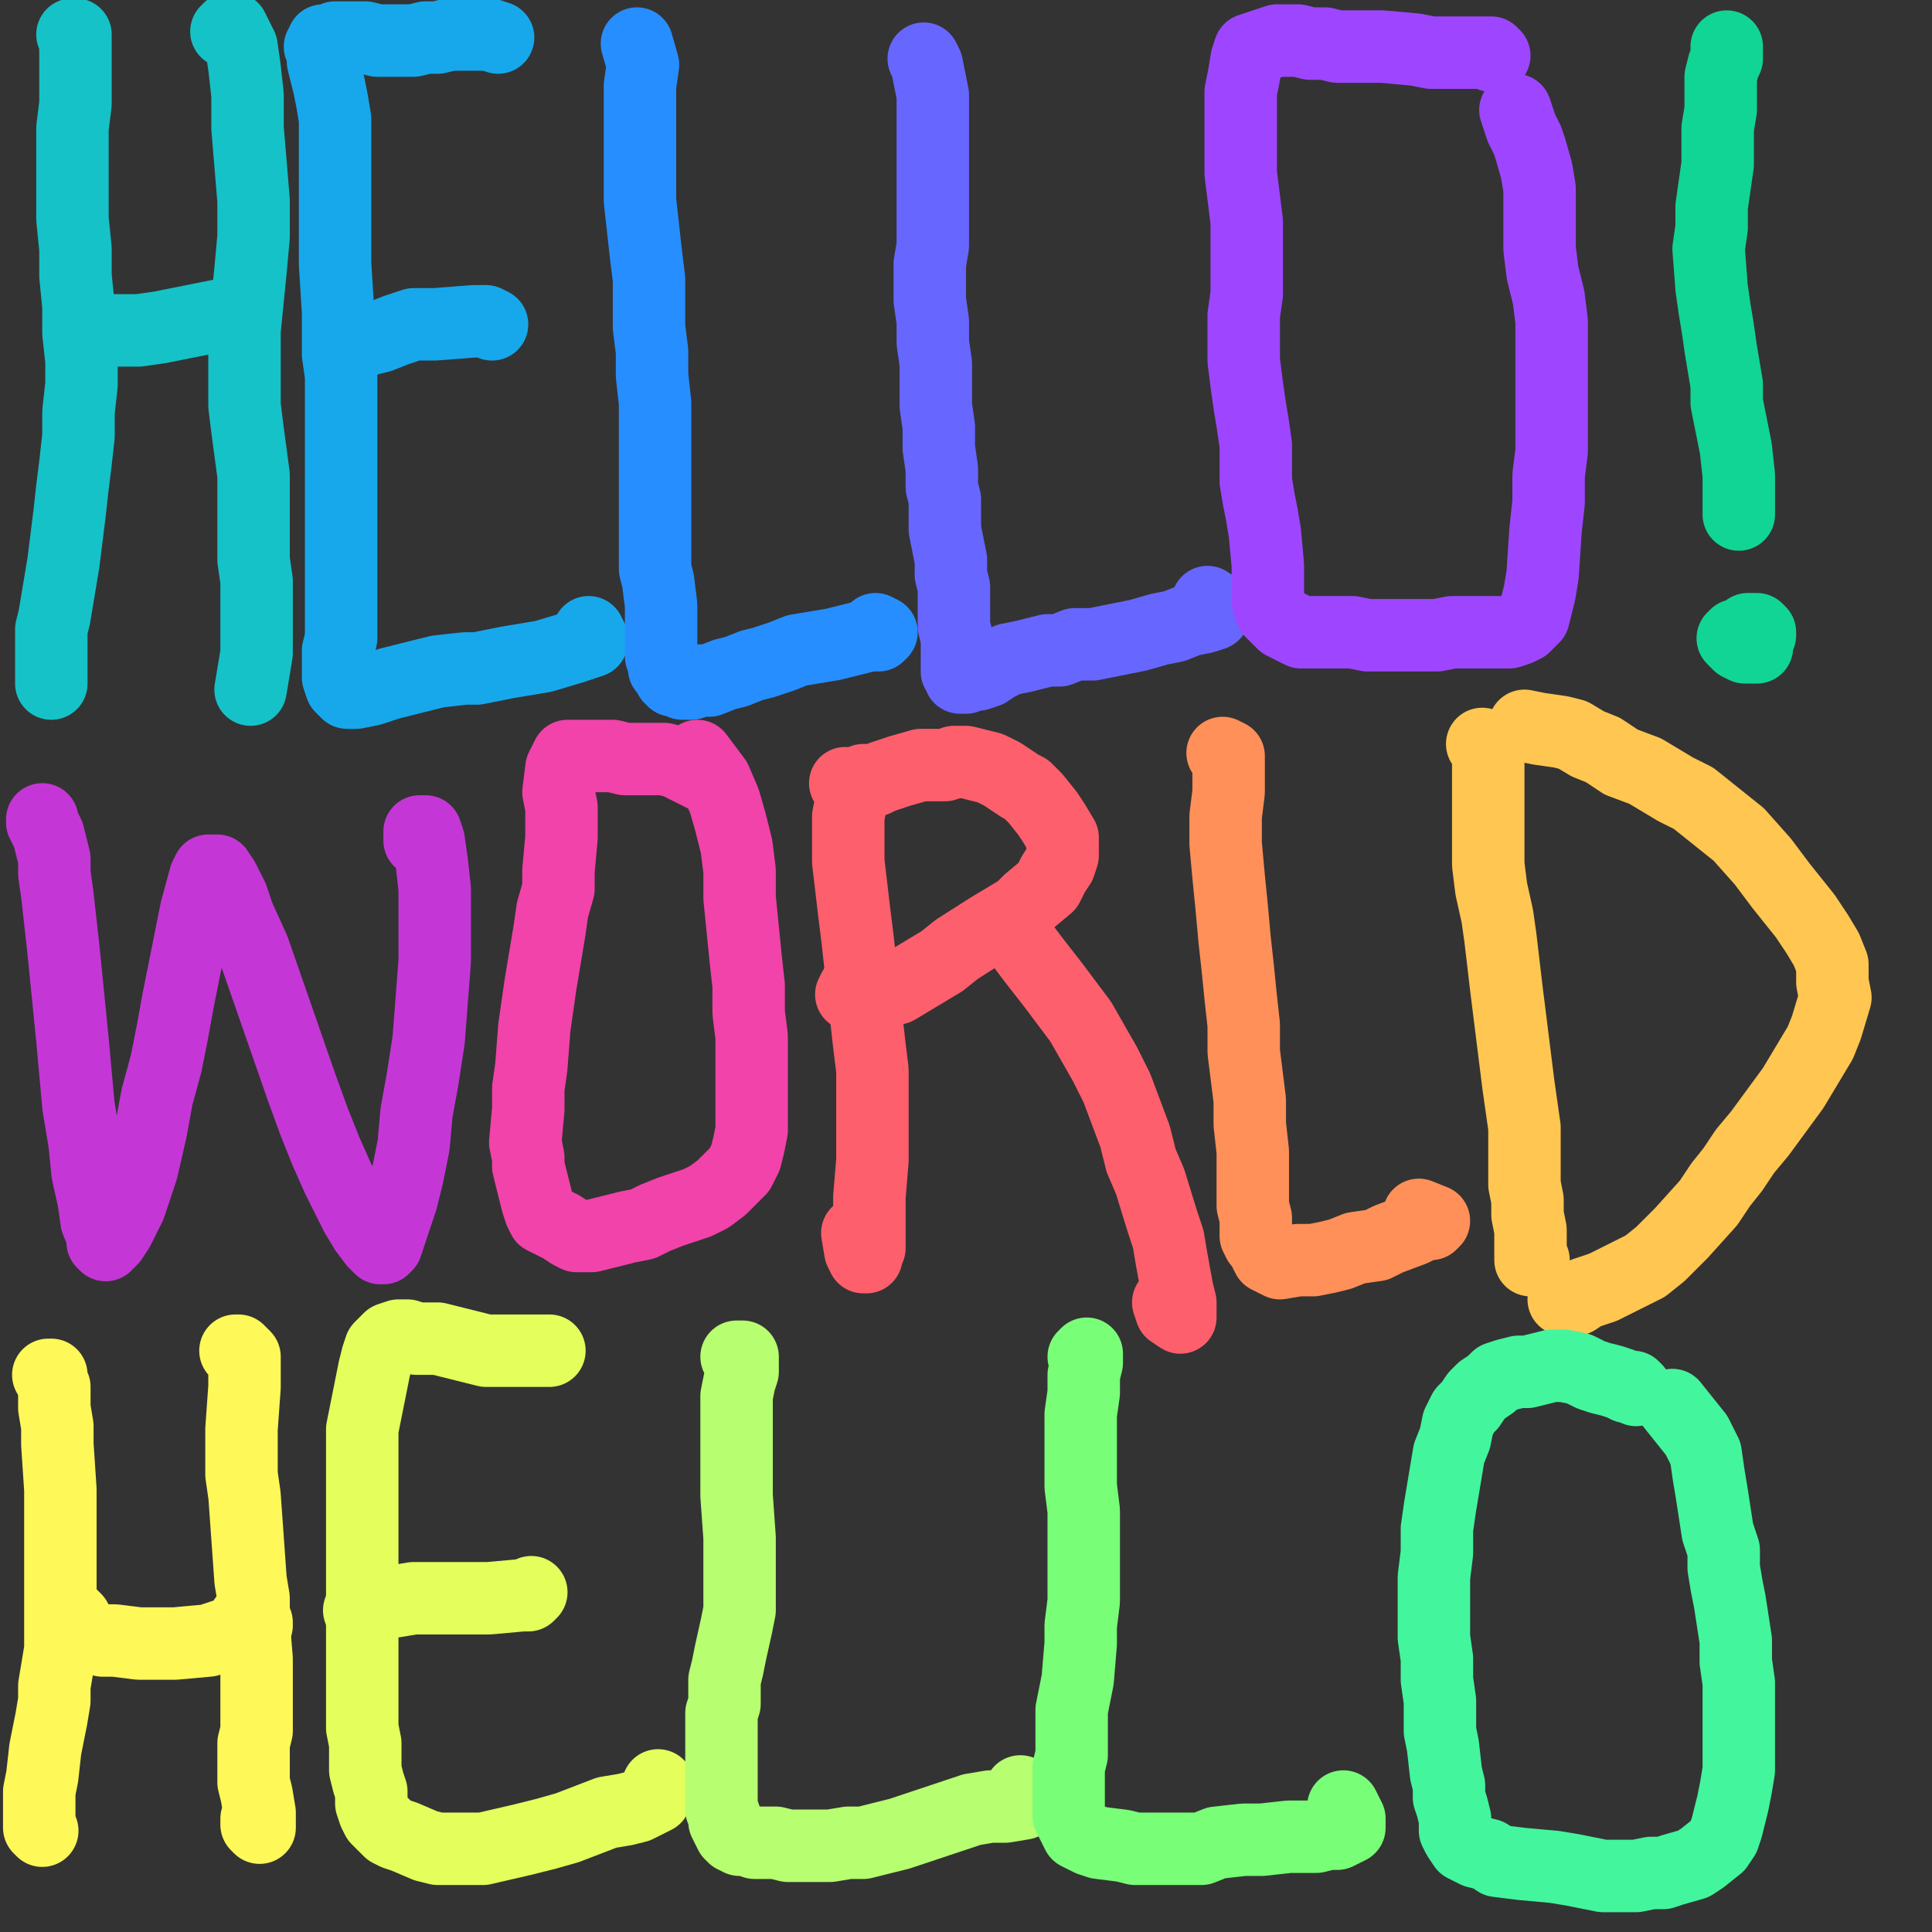 <?xml version="1.0" standalone="yes"?><svg width="640px" height="640px" xmlns="http://www.w3.org/2000/svg" version="1.1"><rect width="100%" height="100%" fill="#333333" stroke="none"/><polyline points="24,11.438 24,11.438 25,11.438 25,13.438 25,16.438 25,20.438 25,26.438 25,34.438 24,42.438 24,52.438 24,62.438 24,72.438 25,82.438 25,91.438 26,101.438 26,110.438 27,119.438 27,127.438 26,136.438 26,144.438 25,153.438 24,161.438 23,170.438 22,178.438 21,186.438 20,192.438 19,198.438 18,204.438 17,208.438 17,212.438 17,216.438 17,219.438 17,221.438 17,223.438 17,225.438 17,226.438 " fill="none" stroke="#15c2c8" stroke-width="24px" stroke-linecap="round" stroke-linejoin="round" /><polyline points="28,109.438 30,109.438 32,109.438 36,109.438 40,109.438 46,109.438 53,108.438 58,107.438 63,106.438 68,105.438 73,104.438 76,104.438 78,103.438 79,103.438 79,103.438 79,102.438 " fill="none" stroke="#15c2c8" stroke-width="24px" stroke-linecap="round" stroke-linejoin="round" /><polyline points="75,10.438 76,9.438 77,9.438 80,15.438 81,22.438 82,31.438 82,42.438 84,66.438 84,78.438 83,89.438 81,109.438 81,117.438 81,126.438 81,134.438 82,142.438 84,157.438 84,164.438 84,172.438 84,179.438 84,185.438 85,192.438 85,201.438 85,216.438 84,222.438 83,228.438 " fill="none" stroke="#15c2c8" stroke-width="24px" stroke-linecap="round" stroke-linejoin="round" /><polyline points="165,12.438 162,11.438 159,11.438 157,11.438 152,11.438 149,11.438 145,12.438 141,12.438 137,13.438 133,13.438 125,13.438 121,12.438 118,12.438 114,12.438 111,12.438 109,13.438 107,13.438 107,14.438 106,15.438 107,17.438 107,20.438 108,24.438 109,28.438 110,33.438 111,39.438 111,45.438 111,51.438 111,58.438 111,73.438 111,80.438 111,87.438 112,103.438 112,110.438 112,117.438 113,124.438 113,132.438 113,139.438 113,145.438 113,152.438 113,158.438 113,164.438 113,170.438 113,176.438 113,181.438 113,187.438 113,192.438 113,200.438 113,204.438 113,208.438 113,211.438 112,215.438 112,217.438 112,220.438 112,222.438 112,224.438 113,227.438 115,229.438 116,229.438 118,229.438 123,228.438 129,226.438 133,225.438 137,224.438 141,223.438 145,222.438 154,221.438 158,221.438 163,220.438 168,219.438 174,218.438 180,217.438 190,214.438 193,213.438 196,212.438 196,211.438 195,209.438 " fill="none" stroke="#17a8eb" stroke-width="24px" stroke-linecap="round" stroke-linejoin="round" /><polyline points="116,114.438 122,112.438 126,111.438 131,109.438 137,107.438 144,107.438 157,106.438 161,106.438 163,107.438 " fill="none" stroke="#17a8eb" stroke-width="24px" stroke-linecap="round" stroke-linejoin="round" /><polyline points="211,14.438 213,21.438 212,28.438 212,35.438 212,45.438 212,55.438 212,66.438 213,75.438 214,84.438 215,92.438 215,100.438 215,108.438 216,116.438 216,124.438 217,133.438 217,141.438 217,148.438 217,156.438 217,163.438 217,169.438 217,176.438 217,183.438 217,188.438 218,192.438 219,200.438 219,204.438 219,208.438 219,210.438 219,213.438 219,215.438 219,217.438 220,219.438 220,220.438 220,221.438 221,222.438 222,224.438 223,225.438 224,225.438 226,226.438 229,226.438 232,225.438 235,225.438 240,223.438 244,222.438 249,220.438 253,219.438 259,217.438 264,215.438 270,214.438 276,213.438 280,212.438 284,211.438 288,210.438 291,210.438 292,209.438 290,208.438 " fill="none" stroke="#278eff" stroke-width="24px" stroke-linecap="round" stroke-linejoin="round" /><polyline points="306,19.438 307,21.438 309,31.438 309,38.438 309,44.438 309,51.438 309,59.438 309,67.438 309,74.438 309,81.438 308,87.438 308,93.438 308,99.438 309,106.438 309,113.438 310,120.438 310,127.438 310,134.438 311,141.438 311,148.438 312,155.438 312,161.438 313,165.438 313,170.438 313,175.438 314,180.438 315,185.438 315,190.438 316,194.438 316,198.438 316,202.438 316,207.438 317,211.438 317,214.438 317,217.438 317,219.438 317,222.438 318,223.438 318,224.438 318,224.438 320,224.438 322,223.438 324,223.438 327,222.438 330,220.438 334,218.438 339,217.438 343,216.438 347,215.438 351,215.438 356,213.438 362,213.438 367,212.438 372,211.438 377,210.438 384,208.438 389,207.438 394,205.438 399,204.438 402,203.438 403,201.438 400,199.438 " fill="none" stroke="#6766ff" stroke-width="24px" stroke-linecap="round" stroke-linejoin="round" /><polyline points="494,18.438 495,18.438 494,17.438 491,17.438 488,17.438 483,17.438 479,17.438 474,17.438 469,16.438 458,15.438 453,15.438 448,15.438 443,15.438 439,14.438 434,14.438 430,13.438 427,13.438 423,13.438 420,14.438 417,15.438 414,16.438 413,19.438 412,25.438 411,30.438 411,36.438 411,43.438 411,49.438 411,57.438 412,65.438 413,73.438 413,80.438 413,88.438 413,97.438 412,104.438 412,112.438 412,119.438 413,127.438 414,134.438 415,140.438 416,147.438 416,153.438 416,159.438 417,165.438 418,170.438 419,176.438 420,187.438 420,192.438 420,196.438 420,199.438 421,202.438 425,206.438 427,207.438 429,208.438 431,209.438 435,209.438 438,209.438 443,209.438 448,209.438 453,210.438 458,210.438 462,210.438 467,210.438 471,210.438 476,210.438 481,209.438 485,209.438 490,209.438 494,209.438 497,209.438 500,209.438 503,208.438 505,207.438 506,206.438 508,204.438 509,200.438 510,196.438 511,190.438 512,175.438 513,166.438 513,157.438 514,149.438 514,141.438 514,132.438 514,123.438 514,106.438 513,98.438 511,90.438 510,82.438 510,75.438 510,68.438 510,62.438 509,56.438 507,49.438 506,46.438 504,42.438 502,36.438 " fill="none" stroke="#9e46ff" stroke-width="24px" stroke-linecap="round" stroke-linejoin="round" /><polyline points="14,271.438 14,271.438 14,272.438 15,274.438 16,276.438 17,280.438 18,284.438 18,289.438 19,296.438 20,305.438 21,314.438 23,334.438 24,344.438 25,355.438 26,366.438 28,378.438 29,388.438 31,397.438 32,404.438 34,409.438 34,411.438 35,412.438 37,410.438 39,407.438 41,403.438 43,399.438 45,393.438 47,387.438 50,374.438 52,363.438 55,352.438 57,342.438 59,331.438 61,321.438 63,311.438 65,301.438 68,290.438 69,288.438 72,288.438 74,291.438 77,297.438 79,303.438 84,314.438 92,337.438 100,360.438 104,371.438 108,381.438 112,390.438 118,402.438 121,407.438 124,411.438 126,413.438 127,413.438 128,412.438 131,403.438 133,397.438 135,389.438 137,379.438 138,368.438 140,357.438 142,344.438 144,318.438 144,294.438 143,285.438 142,278.438 141,275.438 139,275.438 139,278.438 " fill="none" stroke="#c437d6" stroke-width="24px" stroke-linecap="round" stroke-linejoin="round" /><polyline points="234,257.438 232,256.438 224,252.438 220,251.438 216,251.438 207,251.438 203,250.438 199,250.438 195,250.438 190,250.438 188,250.438 186,254.438 185,262.438 186,267.438 186,272.438 186,277.438 185,288.438 185,294.438 183,301.438 182,308.438 181,314.438 179,326.438 178,333.438 177,340.438 176,353.438 175,360.438 175,367.438 174,378.438 175,383.438 175,386.438 176,390.438 177,394.438 178,398.438 179,401.438 180,403.438 182,404.438 184,405.438 186,406.438 189,408.438 191,409.438 196,409.438 204,407.438 208,406.438 213,405.438 217,403.438 222,401.438 231,398.438 235,396.438 239,393.438 242,390.438 245,387.438 247,383.438 248,379.438 249,374.438 249,368.438 249,360.438 249,343.438 248,335.438 248,326.438 247,317.438 246,307.438 245,297.438 245,288.438 244,280.438 242,272.438 240,265.438 237,258.438 231,250.438 " fill="none" stroke="#f143aa" stroke-width="24px" stroke-linecap="round" stroke-linejoin="round" /><polyline points="280,259.438 282,261.438 282,262.438 282,265.438 281,270.438 281,285.438 283,302.438 284,310.438 285,319.438 286,328.438 287,337.438 288,346.438 289,354.438 289,362.438 289,370.438 289,377.438 289,384.438 288,396.438 288,400.438 288,404.438 288,410.438 288,413.438 287,415.438 287,416.438 286,416.438 285,414.438 284,408.438 " fill="none" stroke="#fe5f6d" stroke-width="24px" stroke-linecap="round" stroke-linejoin="round" /><polyline points="286,258.438 288,258.438 290,258.438 292,257.438 298,255.438 305,253.438 309,253.438 313,253.438 316,252.438 320,252.438 324,253.438 328,254.438 332,256.438 335,258.438 338,260.438 340,261.438 343,264.438 347,269.438 349,272.438 352,277.438 352,280.438 352,283.438 351,286.438 349,289.438 347,293.438 341,298.438 338,301.438 333,304.438 328,307.438 317,314.438 312,318.438 302,324.438 297,327.438 292,328.438 288,329.438 285,329.438 283,329.438 283,329.438 282,329.438 283,327.438 285,324.438 " fill="none" stroke="#fe5f6d" stroke-width="24px" stroke-linecap="round" stroke-linejoin="round" /><polyline points="332,307.438 334,307.438 335,308.438 337,310.438 339,313.438 342,317.438 349,326.438 358,338.438 362,345.438 366,352.438 370,360.438 376,376.438 378,384.438 381,391.438 385,404.438 387,410.438 388,416.438 390,427.438 391,431.438 391,434.438 391,436.438 388,434.438 387,431.438 " fill="none" stroke="#fe5f6d" stroke-width="24px" stroke-linecap="round" stroke-linejoin="round" /><polyline points="405,249.438 407,250.438 407,253.438 407,256.438 407,262.438 406,270.438 406,279.438 407,290.438 408,300.438 409,311.438 410,320.438 411,330.438 412,339.438 412,348.438 413,356.438 414,364.438 414,372.438 415,381.438 415,388.438 415,394.438 415,399.438 416,403.438 416,409.438 417,411.438 418,412.438 419,414.438 420,416.438 424,418.438 430,417.438 435,417.438 440,416.438 444,415.438 449,413.438 456,412.438 460,410.438 468,407.438 472,405.438 474,405.438 475,404.438 470,402.438 " fill="none" stroke="#ff9059" stroke-width="24px" stroke-linecap="round" stroke-linejoin="round" /><polyline points="491,246.438 492,247.438 493,249.438 493,252.438 493,256.438 493,263.438 493,270.438 493,278.438 493,286.438 494,294.438 496,303.438 497,310.438 499,327.438 500,335.438 501,343.438 502,351.438 503,359.438 504,366.438 505,373.438 505,387.438 505,392.438 506,397.438 506,402.438 507,407.438 507,411.438 507,415.438 508,417.438 507,417.438 507,416.438 " fill="none" stroke="#ffc651" stroke-width="24px" stroke-linecap="round" stroke-linejoin="round" /><polyline points="505,240.438 510,241.438 517,242.438 521,243.438 526,246.438 531,248.438 537,252.438 545,255.438 550,258.438 555,261.438 561,264.438 566,268.438 571,272.438 576,276.438 584,285.438 587,289.438 590,293.438 594,298.438 598,303.438 602,309.438 605,314.438 607,319.438 607,325.438 608,330.438 605,340.438 603,345.438 600,350.438 597,355.438 594,360.438 583,375.438 578,381.438 574,387.438 570,392.438 566,398.438 557,408.438 550,415.438 545,419.438 535,424.438 531,426.438 528,427.438 525,428.438 522,430.438 518,430.438 " fill="none" stroke="#ffc651" stroke-width="24px" stroke-linecap="round" stroke-linejoin="round" /><polyline points="16,455.438 16,455.438 17,455.438 17,455.438 17,457.438 18,459.438 18,462.438 18,466.438 19,472.438 19,478.438 20,493.438 20,501.438 20,509.438 20,516.438 20,532.438 20,539.438 20,546.438 19,552.438 18,558.438 18,563.438 17,569.438 16,574.438 15,579.438 14,588.438 13,593.438 13,600.438 13,603.438 13,604.438 13,605.438 14,606.438 14,606.438 " fill="none" stroke="#fef858" stroke-width="24px" stroke-linecap="round" stroke-linejoin="round" /><polyline points="24,535.438 25,536.438 26,538.438 29,541.438 31,542.438 34,543.438 38,543.438 46,544.438 53,544.438 58,544.438 69,543.438 78,540.438 82,539.438 84,538.438 85,538.438 85,537.438 83,537.438 81,536.438 " fill="none" stroke="#fef858" stroke-width="24px" stroke-linecap="round" stroke-linejoin="round" /><polyline points="78,447.438 79,447.438 81,449.438 81,451.438 81,454.438 81,459.438 80,473.438 80,481.438 80,488.438 81,495.438 82,509.438 83,523.438 84,529.438 84,537.438 85,549.438 85,553.438 85,558.438 85,569.438 85,573.438 84,577.438 84,581.438 84,586.438 84,590.438 85,594.438 86,600.438 86,602.438 86,605.438 85,604.438 85,602.438 " fill="none" stroke="#fef858" stroke-width="24px" stroke-linecap="round" stroke-linejoin="round" /><polyline points="182,447.438 182,447.438 181,447.438 179,447.438 177,447.438 173,447.438 170,447.438 165,447.438 161,447.438 157,446.438 153,445.438 149,444.438 145,443.438 142,443.438 138,443.438 135,442.438 132,442.438 129,443.438 128,444.438 126,446.438 125,449.438 124,453.438 123,458.438 122,463.438 121,468.438 120,473.438 120,478.438 120,483.438 120,489.438 120,494.438 120,501.438 120,507.438 120,513.438 120,518.438 120,524.438 120,531.438 120,537.438 120,543.438 120,552.438 120,557.438 120,562.438 120,567.438 120,572.438 121,577.438 121,586.438 122,590.438 123,593.438 123,597.438 124,600.438 125,602.438 127,604.438 129,606.438 131,607.438 134,608.438 141,611.438 145,612.438 149,612.438 154,612.438 160,612.438 173,609.438 181,607.438 188,605.438 201,600.438 207,599.438 211,598.438 217,595.438 218,591.438 " fill="none" stroke="#e4fe5b" stroke-width="24px" stroke-linecap="round" stroke-linejoin="round" /><polyline points="176,527.438 175,528.438 173,528.438 162,529.438 149,529.438 143,529.438 137,529.438 131,530.438 126,530.438 122,531.438 119,533.438 " fill="none" stroke="#e4fe5b" stroke-width="24px" stroke-linecap="round" stroke-linejoin="round" /><polyline points="244,449.438 246,449.438 246,450.438 246,452.438 246,454.438 245,457.438 244,462.438 244,469.438 244,476.438 244,482.438 244,489.438 244,495.438 245,509.438 245,522.438 245,528.438 245,533.438 244,538.438 242,547.438 241,552.438 240,556.438 240,564.438 239,567.438 239,573.438 239,577.438 239,580.438 239,583.438 239,586.438 239,590.438 239,593.438 239,596.438 239,599.438 240,601.438 240,603.438 241,605.438 242,607.438 243,608.438 245,609.438 247,609.438 250,610.438 253,610.438 257,610.438 261,611.438 265,611.438 270,611.438 275,611.438 281,610.438 286,610.438 298,607.438 304,605.438 316,601.438 322,599.438 328,598.438 333,598.438 339,597.438 340,596.438 338,593.438 " fill="none" stroke="#b7fe70" stroke-width="24px" stroke-linecap="round" stroke-linejoin="round" /><polyline points="359,449.438 360,448.438 360,448.438 360,449.438 360,451.438 359,455.438 359,461.438 358,468.438 358,476.438 358,484.438 358,492.438 359,500.438 359,508.438 359,516.438 359,523.438 359,530.438 358,538.438 358,544.438 357,556.438 356,561.438 355,566.438 355,571.438 355,574.438 355,578.438 355,581.438 354,585.438 354,588.438 354,591.438 354,594.438 354,597.438 354,599.438 354,601.438 355,603.438 356,605.438 357,607.438 361,609.438 364,610.438 372,611.438 376,612.438 379,612.438 384,612.438 388,612.438 393,612.438 398,612.438 403,610.438 412,609.438 418,609.438 427,608.438 432,608.438 436,608.438 440,607.438 443,607.438 445,606.438 447,605.438 447,602.438 445,598.438 " fill="none" stroke="#79fe77" stroke-width="24px" stroke-linecap="round" stroke-linejoin="round" /><polyline points="542,460.438 542,460.438 541,459.438 539,459.438 537,458.438 534,457.438 530,456.438 527,455.438 523,453.438 518,452.438 514,452.438 510,453.438 506,454.438 503,454.438 499,455.438 496,456.438 494,458.438 491,460.438 489,462.438 487,465.438 485,467.438 483,471.438 482,476.438 480,481.438 479,487.438 478,493.438 477,499.438 476,506.438 476,514.438 475,522.438 475,529.438 475,536.438 475,542.438 476,549.438 476,556.438 477,563.438 477,573.438 478,578.438 479,587.438 480,591.438 480,595.438 481,598.438 482,602.438 482,606.438 483,608.438 485,611.438 487,612.438 489,613.438 493,614.438 496,616.438 504,617.438 515,618.438 521,619.438 526,620.438 531,621.438 537,621.438 542,621.438 547,620.438 551,620.438 554,619.438 561,617.438 564,615.438 569,611.438 571,608.438 572,605.438 574,597.438 575,592.438 576,586.438 576,580.438 576,573.438 576,565.438 576,557.438 575,550.438 575,543.438 573,530.438 572,525.438 571,519.438 571,513.438 569,507.438 567,494.438 566,488.438 565,481.438 562,475.438 554,465.438 " fill="none" stroke="#43f59d" stroke-width="24px" stroke-linecap="round" stroke-linejoin="round" /><polyline points="572,15.438 572,16.438 572,17.438 572,19.438 571,21.438 570,25.438 570,30.438 570,36.438 569,42.438 569,48.438 569,54.438 567,68.438 567,75.438 566,82.438 567,95.438 568,102.438 569,108.438 570,115.438 571,121.438 572,127.438 572,133.438 574,143.438 575,148.438 576,157.438 576,165.438 576,170.438 " fill="none" stroke="#11d595" stroke-width="24px" stroke-linecap="round" stroke-linejoin="round" /><polyline points="582,210.438 583,210.438 583,209.438 582,208.438 581,208.438 579,208.438 578,209.438 576,210.438 575,210.438 574,211.438 575,212.438 576,213.438 578,214.438 581,214.438 582,214.438 " fill="none" stroke="#11d595" stroke-width="24px" stroke-linecap="round" stroke-linejoin="round" /></svg>